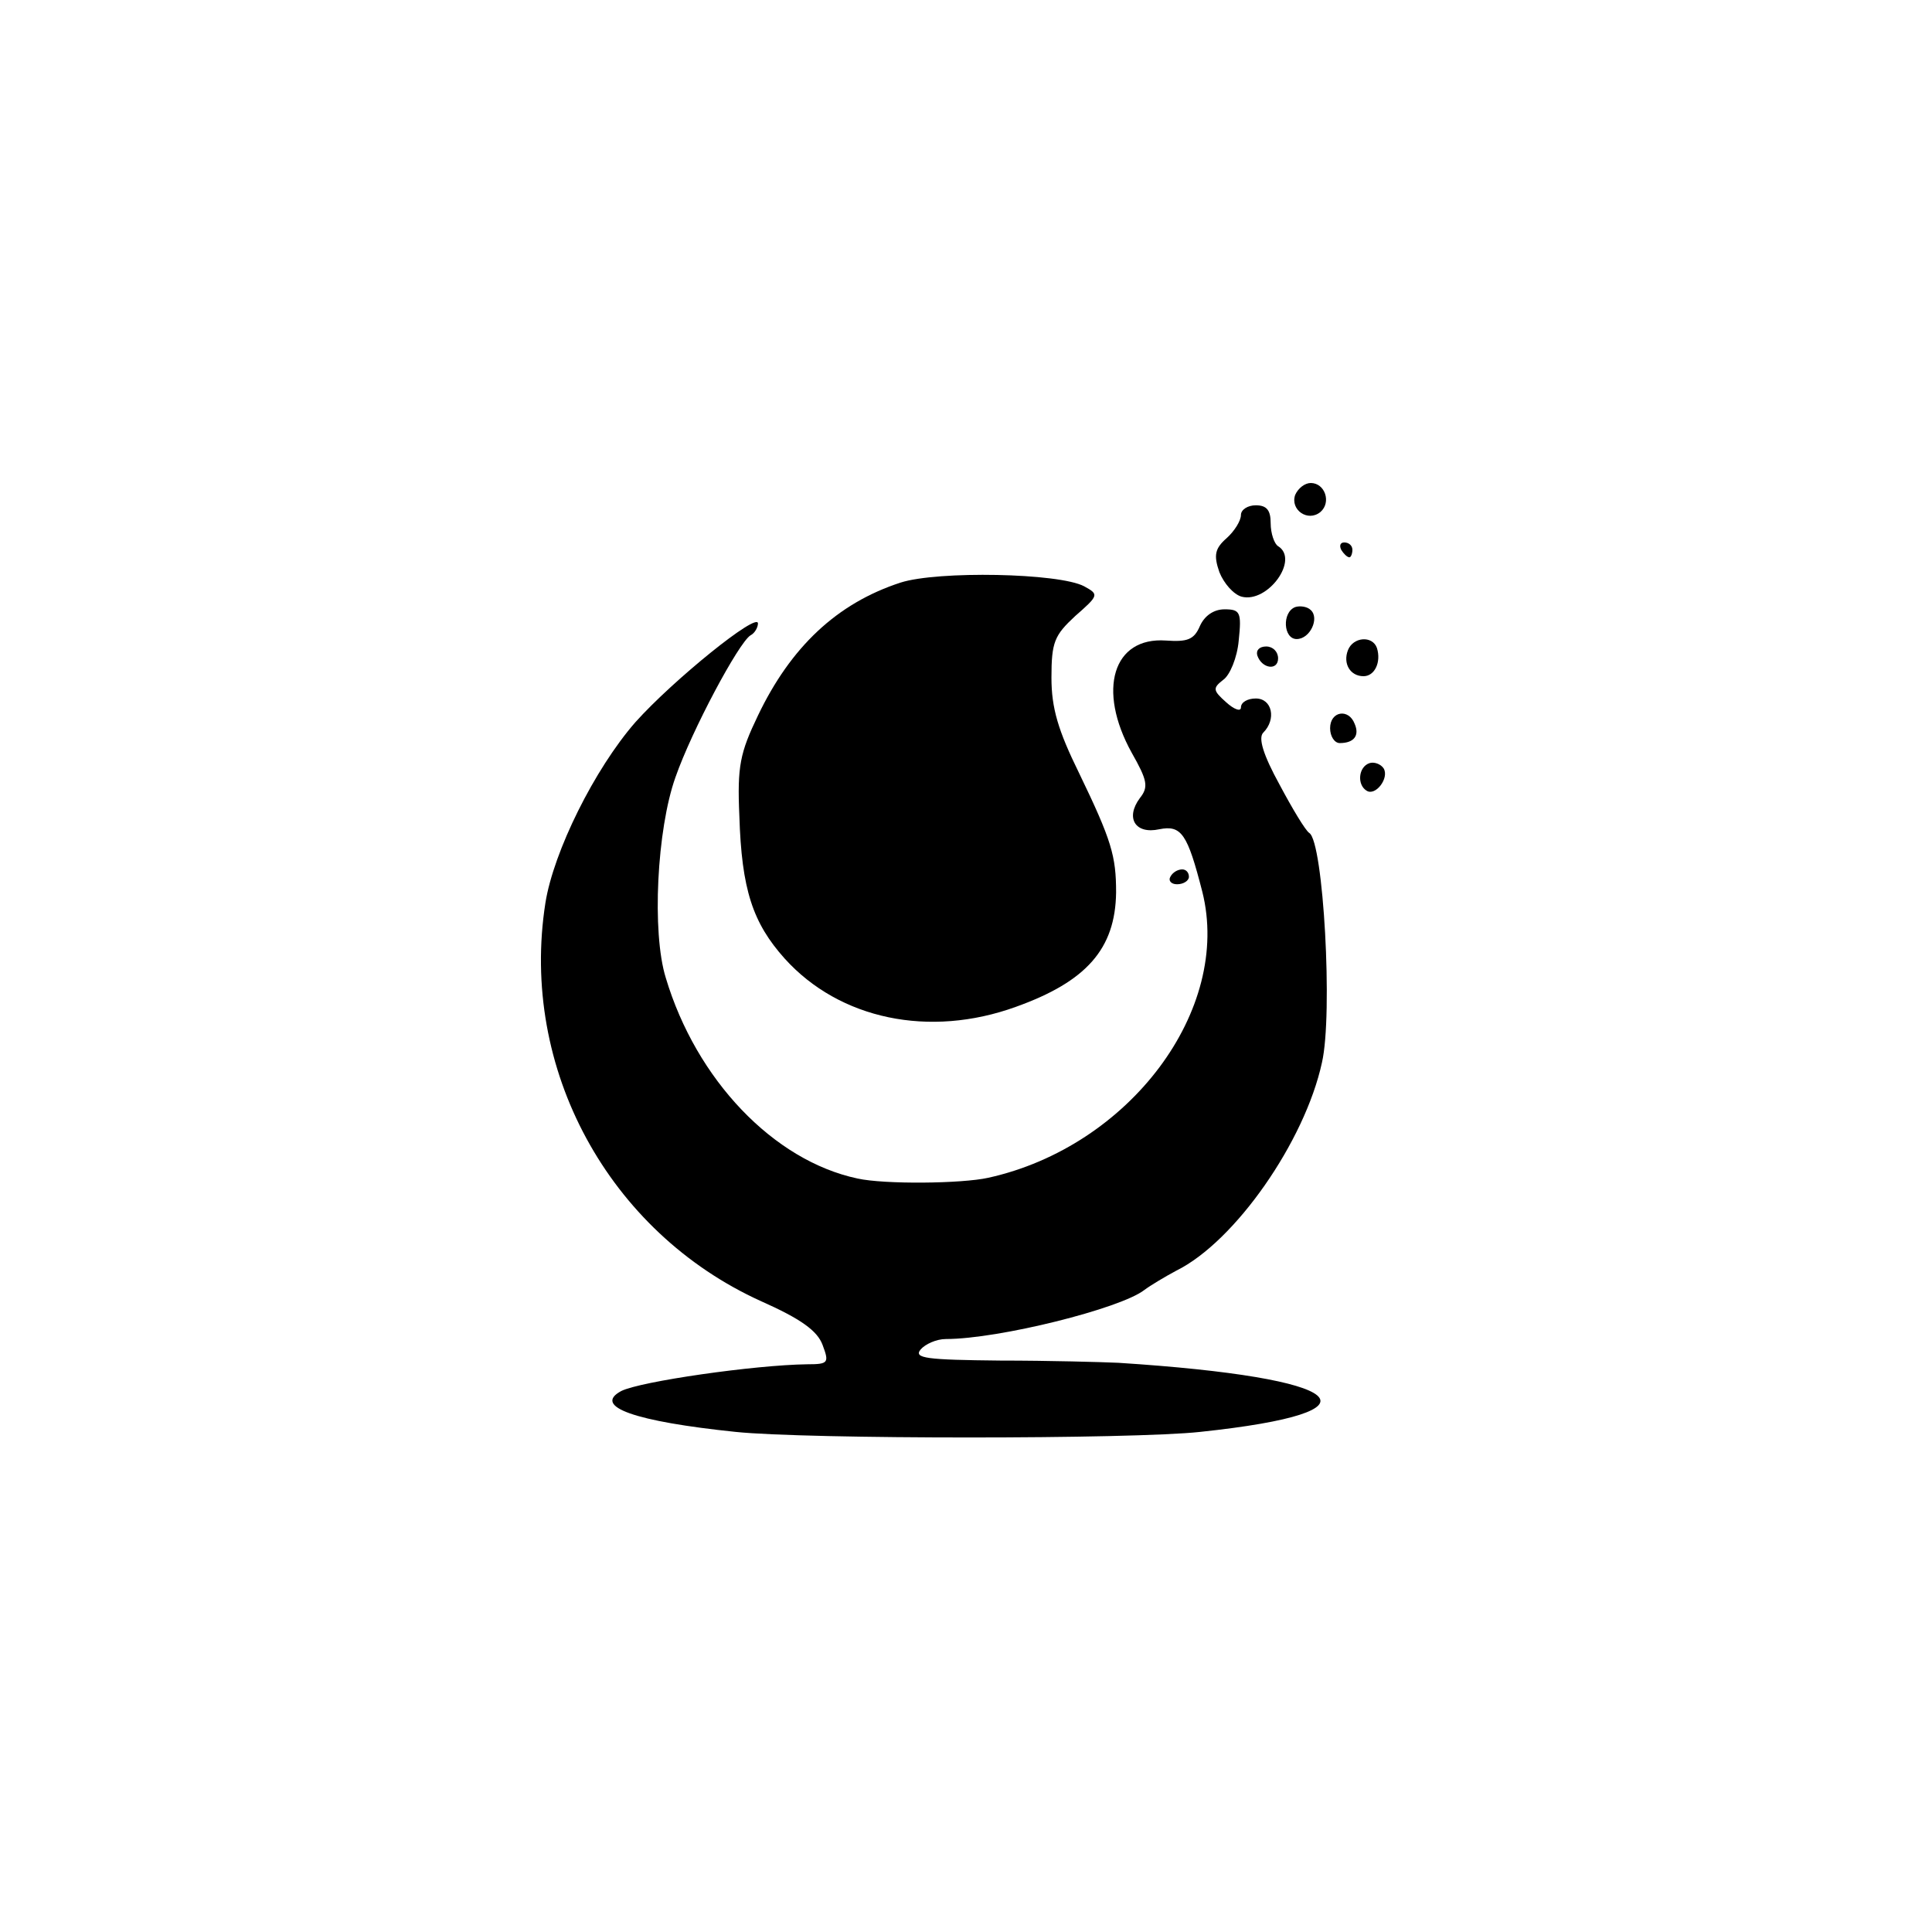 <?xml version="1.0" standalone="no"?>
<!DOCTYPE svg PUBLIC "-//W3C//DTD SVG 20010904//EN"
 "http://www.w3.org/TR/2001/REC-SVG-20010904/DTD/svg10.dtd">
<svg version="1.0" xmlns="http://www.w3.org/2000/svg"
 width="260pt" height="260pt" viewBox="0 0 260 260"
 preserveAspectRatio="xMidYMid meet">
<g transform="translate(0,260) scale(0.1,-0.1)"
fill="#000000" stroke="none">
<path d="M1743 1934 c-7 -20 17 -37 34 -23 15 13 6 39 -13 39 -8 0 -17 -7 -21
-16z"/>
<path d="M1670 1907 c0 -8 -9 -22 -19 -31 -16 -14 -18 -23 -10 -46 6 -15 19
-30 30 -33 35 -9 78 50 49 68 -5 3 -10 17 -10 31 0 17 -5 24 -20 24 -11 0 -20
-6 -20 -13z"/>
<path d="M1805 1860 c3 -5 8 -10 11 -10 2 0 4 5 4 10 0 6 -5 10 -11 10 -5 0
-7 -4 -4 -10z"/>
<path d="M1212 1816 c-86 -28 -148 -87 -192 -179 -24 -50 -28 -68 -25 -135 3
-99 18 -144 61 -192 74 -82 195 -107 311 -65 95 34 134 78 135 154 0 49 -6 70
-50 161 -28 57 -37 87 -37 128 0 48 4 57 32 83 32 28 32 29 12 40 -34 18 -197
21 -247 5z"/>
<path d="M1743 1783 c-18 -7 -16 -43 2 -43 18 0 31 28 19 39 -5 5 -15 6 -21 4z"/>
<path d="M1615 1758 c-8 -19 -17 -22 -46 -20 -71 5 -93 -66 -46 -151 21 -37
23 -46 11 -61 -20 -27 -6 -49 26 -42 30 6 38 -6 58 -84 40 -159 -98 -343 -288
-385 -36 -8 -140 -9 -176 -1 -113 24 -217 133 -258 270 -19 61 -12 200 13 270
22 63 85 181 101 191 6 3 10 11 10 16 0 16 -114 -76 -165 -133 -55 -63 -110
-174 -121 -243 -35 -223 85 -443 290 -536 54 -24 76 -40 83 -59 9 -24 8 -26
-21 -26 -71 -1 -224 -23 -250 -36 -39 -21 19 -41 154 -55 96 -10 534 -10 625
0 255 27 202 73 -110 93 -22 1 -93 3 -159 3 -99 1 -117 3 -107 15 6 7 21 14
34 14 71 0 235 41 267 66 8 6 28 18 43 26 79 39 173 174 196 280 15 65 2 297
-17 309 -5 3 -23 33 -40 65 -22 40 -29 63 -22 70 18 18 12 46 -10 46 -11 0
-20 -5 -20 -12 0 -6 -9 -3 -20 7 -18 16 -18 19 -4 30 9 6 19 30 21 53 4 38 2
42 -19 42 -15 0 -27 -9 -33 -22z"/>
<path d="M1814 1725 c-7 -18 3 -35 21 -35 15 0 24 19 18 38 -6 17 -32 15 -39
-3z"/>
<path d="M1692 1718 c6 -18 28 -21 28 -4 0 9 -7 16 -16 16 -9 0 -14 -5 -12
-12z"/>
<path d="M1790 1620 c0 -11 6 -20 13 -20 19 0 27 10 20 26 -8 21 -33 17 -33
-6z"/>
<path d="M1843 1573 c-15 -5 -17 -29 -4 -37 12 -8 31 17 23 30 -4 6 -13 9 -19
7z"/>
<path d="M1575 1420 c-3 -5 1 -10 9 -10 9 0 16 5 16 10 0 6 -4 10 -9 10 -6 0
-13 -4 -16 -10z"/>
</g>
</svg>
